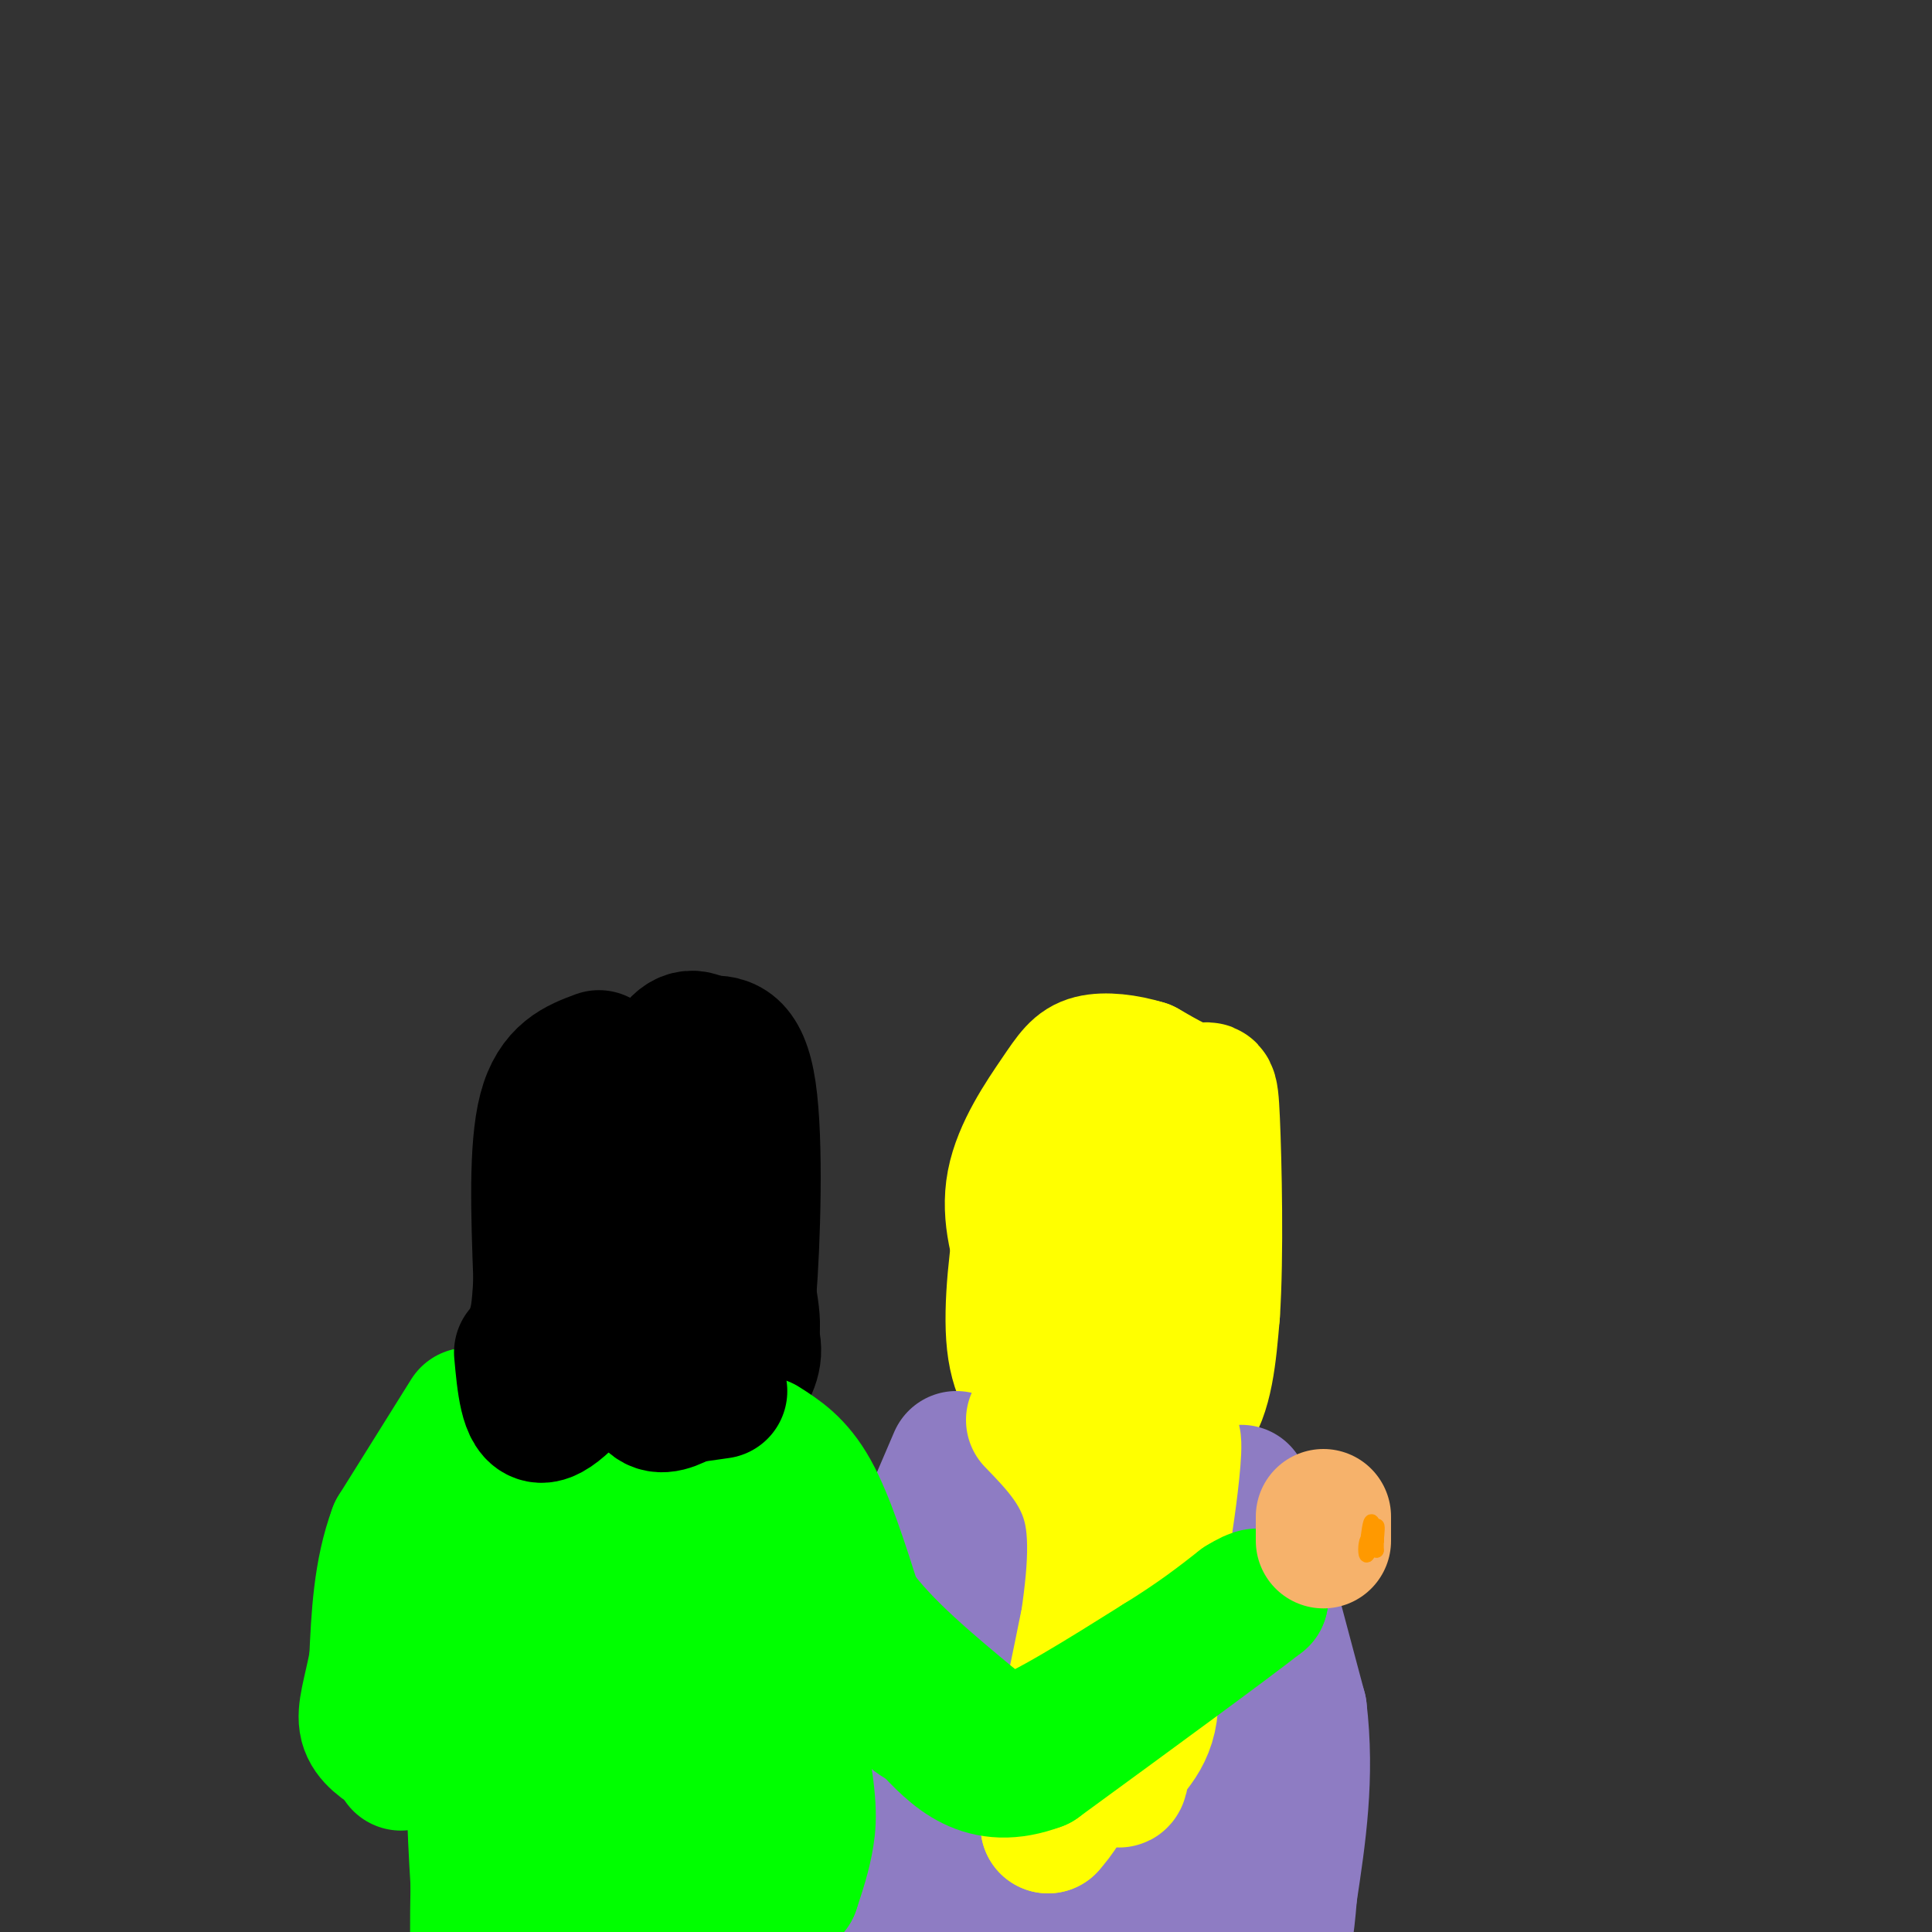 <svg viewBox='0 0 400 400' version='1.1' xmlns='http://www.w3.org/2000/svg' xmlns:xlink='http://www.w3.org/1999/xlink'><rect x="0" y="0" width="400" height="400" fill="#333333" stroke="none"/><g fill='none' stroke='#000000' stroke-width='12' stroke-linecap='round' stroke-linejoin='round'><path d='M132,263c-1.417,-1.667 -2.833,-3.333 -4,0c-1.167,3.333 -2.083,11.667 -3,20'/><path d='M125,283c-0.500,3.667 -0.250,2.833 0,2'/></g>
<g fill='none' stroke='#000000' stroke-width='28' stroke-linecap='round' stroke-linejoin='round'><path d='M124,219c-4.500,1.667 -9.000,3.333 -11,11c-2.000,7.667 -1.500,21.333 -1,35'/><path d='M112,265c-0.381,7.333 -0.833,8.167 -1,9c-0.167,0.833 -0.048,1.667 3,2c3.048,0.333 9.024,0.167 15,0'/><path d='M129,276c7.311,1.422 18.089,4.978 23,4c4.911,-0.978 3.956,-6.489 3,-12'/><path d='M155,268c0.867,-10.756 1.533,-31.644 0,-42c-1.533,-10.356 -5.267,-10.178 -9,-10'/><path d='M146,216c-2.748,-1.866 -5.119,-1.530 -8,4c-2.881,5.530 -6.272,16.255 -8,22c-1.728,5.745 -1.793,6.509 -2,8c-0.207,1.491 -0.556,3.709 1,5c1.556,1.291 5.016,1.655 6,3c0.984,1.345 -0.508,3.673 -2,6'/><path d='M133,264c-3.067,4.400 -9.733,12.400 -10,15c-0.267,2.600 5.867,-0.200 12,-3'/><path d='M135,276c2.222,1.267 1.778,5.933 4,6c2.222,0.067 7.111,-4.467 12,-9'/><path d='M151,273c3.200,-0.244 5.200,3.644 5,7c-0.200,3.356 -2.600,6.178 -5,9'/><path d='M151,289c-3.667,0.333 -10.333,-3.333 -17,-7'/><path d='M134,282c-2.833,-1.167 -1.417,-0.583 0,0'/></g>
<g fill='none' stroke='#ffff00' stroke-width='28' stroke-linecap='round' stroke-linejoin='round'><path d='M230,232c-5.500,-0.083 -11.000,-0.167 -14,3c-3.000,3.167 -3.500,9.583 -4,16'/><path d='M212,251c-1.378,7.867 -2.822,19.533 -2,27c0.822,7.467 3.911,10.733 7,14'/><path d='M217,292c1.500,8.667 1.750,23.333 2,38'/><path d='M219,330c1.244,7.956 3.356,8.844 4,13c0.644,4.156 -0.178,11.578 -1,19'/><path d='M222,362c-0.111,6.022 0.111,11.578 1,6c0.889,-5.578 2.444,-22.289 4,-39'/><path d='M227,329c2.380,-8.416 6.329,-9.957 7,-14c0.671,-4.043 -1.935,-10.589 0,-14c1.935,-3.411 8.410,-3.689 12,-8c3.590,-4.311 4.295,-12.656 5,-21'/><path d='M251,272c0.821,-12.000 0.375,-31.500 0,-40c-0.375,-8.500 -0.679,-6.000 -3,-6c-2.321,0.000 -6.661,-2.500 -11,-5'/><path d='M237,221c-3.922,-1.201 -8.226,-1.703 -11,-1c-2.774,0.703 -4.016,2.612 -7,7c-2.984,4.388 -7.710,11.254 -9,18c-1.290,6.746 0.855,13.373 3,20'/><path d='M213,265c3.178,8.133 9.622,18.467 13,15c3.378,-3.467 3.689,-20.733 4,-38'/><path d='M230,242c0.844,-6.711 0.956,-4.489 1,-3c0.044,1.489 0.022,2.244 0,3'/></g>
<g fill='none' stroke='#8e7cc3' stroke-width='28' stroke-linecap='round' stroke-linejoin='round'><path d='M198,302c0.000,0.000 -18.000,42.000 -18,42'/><path d='M180,344c-4.333,14.667 -6.167,30.333 -8,46'/><path d='M172,390c-1.333,7.500 -0.667,3.250 0,-1'/><path d='M257,309c0.000,0.000 12.000,45.000 12,45'/><path d='M269,354c1.667,13.833 -0.167,25.917 -2,38'/><path d='M267,392c-0.667,8.500 -1.333,10.750 -2,13'/><path d='M264,401c-2.667,-21.250 -5.333,-42.500 -8,-56c-2.667,-13.500 -5.333,-19.250 -8,-25'/><path d='M248,320c-0.844,-4.778 1.044,-4.222 -2,-5c-3.044,-0.778 -11.022,-2.889 -19,-5'/><path d='M227,310c-5.978,-2.644 -11.422,-6.756 -17,0c-5.578,6.756 -11.289,24.378 -17,42'/><path d='M193,352c-4.393,9.774 -6.875,13.208 -8,17c-1.125,3.792 -0.893,7.940 0,9c0.893,1.060 2.446,-0.970 4,-3'/><path d='M189,375c6.929,-9.488 22.250,-31.708 29,-44c6.750,-12.292 4.929,-14.655 3,-13c-1.929,1.655 -3.964,7.327 -6,13'/><path d='M215,331c-2.267,7.133 -4.933,18.467 -10,29c-5.067,10.533 -12.533,20.267 -20,30'/><path d='M185,390c-1.726,5.571 3.958,4.500 6,7c2.042,2.500 0.440,8.571 6,-2c5.560,-10.571 18.280,-37.786 31,-65'/><path d='M228,330c5.560,-12.381 3.958,-10.833 2,-2c-1.958,8.833 -4.274,24.952 -7,36c-2.726,11.048 -5.863,17.024 -9,23'/><path d='M214,387c-1.714,5.333 -1.500,7.167 0,7c1.500,-0.167 4.286,-2.333 8,-10c3.714,-7.667 8.357,-20.833 13,-34'/><path d='M235,350c2.511,5.067 2.289,34.733 3,44c0.711,9.267 2.356,-1.867 4,-13'/><path d='M242,381c0.667,-2.167 0.333,-1.083 0,0'/></g>
<g fill='none' stroke='#ffff00' stroke-width='28' stroke-linecap='round' stroke-linejoin='round'><path d='M214,294c5.167,5.333 10.333,10.667 12,19c1.667,8.333 -0.167,19.667 -2,31'/><path d='M224,344c-0.533,9.711 -0.867,18.489 -2,24c-1.133,5.511 -3.067,7.756 -5,10'/><path d='M217,378c0.738,-6.163 5.085,-26.569 7,-36c1.915,-9.431 1.400,-7.885 4,-9c2.600,-1.115 8.314,-4.890 11,-8c2.686,-3.110 2.343,-5.555 2,-8'/><path d='M241,317c0.889,-5.378 2.111,-14.822 2,-18c-0.111,-3.178 -1.556,-0.089 -3,3'/><path d='M240,302c-2.988,2.714 -8.958,8.000 -9,17c-0.042,9.000 5.845,21.714 7,30c1.155,8.286 -2.423,12.143 -6,16'/><path d='M232,365c-0.933,3.467 -0.267,4.133 0,3c0.267,-1.133 0.133,-4.067 0,-7'/></g>
<g fill='none' stroke='#00ff00' stroke-width='28' stroke-linecap='round' stroke-linejoin='round'><path d='M114,297c-5.750,18.750 -11.500,37.500 -14,53c-2.500,15.500 -1.750,27.750 -1,40'/><path d='M99,390c-0.167,9.167 -0.083,12.083 0,15'/><path d='M152,301c0.000,0.000 13.000,58.000 13,58'/><path d='M165,359c2.600,13.200 2.600,17.200 2,21c-0.600,3.800 -1.800,7.400 -3,11'/><path d='M164,391c-1.000,1.167 -2.000,-1.417 -3,-4'/><path d='M132,288c-3.750,8.000 -7.500,16.000 -10,29c-2.500,13.000 -3.750,31.000 -5,49'/><path d='M117,366c-0.917,11.190 -0.708,14.667 0,19c0.708,4.333 1.917,9.524 4,9c2.083,-0.524 5.042,-6.762 8,-13'/><path d='M129,381c2.178,-18.556 3.622,-58.444 5,-71c1.378,-12.556 2.689,2.222 4,17'/><path d='M138,327c1.333,15.000 2.667,44.000 4,73'/><path d='M142,400c1.167,6.167 2.083,-14.917 3,-36'/><path d='M158,299c3.417,2.167 6.833,4.333 10,10c3.167,5.667 6.083,14.833 9,24'/><path d='M177,333c5.667,8.000 15.333,16.000 25,24'/><path d='M202,357c5.500,4.667 6.750,4.333 8,4'/><path d='M210,361c6.333,-2.167 18.167,-9.583 30,-17'/><path d='M240,344c7.833,-4.833 12.417,-8.417 17,-12'/><path d='M257,332c3.500,-2.167 3.750,-1.583 4,-1'/><path d='M261,331c-7.000,5.500 -26.500,19.750 -46,34'/><path d='M215,365c-11.500,4.333 -17.250,-1.833 -23,-8'/><path d='M192,357c-4.500,-2.167 -4.250,-3.583 -4,-5'/><path d='M97,293c0.000,0.000 -15.000,24.000 -15,24'/><path d='M82,317c-3.167,8.500 -3.583,17.750 -4,27'/><path d='M78,344c-1.333,6.822 -2.667,10.378 -2,13c0.667,2.622 3.333,4.311 6,6'/><path d='M82,363c1.167,1.333 1.083,1.667 1,2'/></g>
<g fill='none' stroke='#000000' stroke-width='28' stroke-linecap='round' stroke-linejoin='round'><path d='M108,280c0.583,6.417 1.167,12.833 4,13c2.833,0.167 7.917,-5.917 13,-12'/><path d='M125,281c3.214,-2.405 4.750,-2.417 6,0c1.250,2.417 2.214,7.262 4,9c1.786,1.738 4.393,0.369 7,-1'/><path d='M142,289c2.333,-0.333 4.667,-0.667 7,-1'/></g>
<g fill='none' stroke='#f6b26b' stroke-width='28' stroke-linecap='round' stroke-linejoin='round'><path d='M274,319c0.000,0.000 0.000,-5.000 0,-5'/></g>
<g fill='none' stroke='#ff9900' stroke-width='3' stroke-linecap='round' stroke-linejoin='round'><path d='M285,317c0.000,0.000 0.000,2.000 0,2'/><path d='M285,319c0.000,0.667 0.000,1.333 0,2'/><path d='M285,321c-0.333,0.000 -1.167,-1.000 -2,-2'/><path d='M283,319c-0.400,0.622 -0.400,3.178 0,3c0.400,-0.178 1.200,-3.089 2,-6'/><path d='M285,316c0.333,-0.500 0.167,1.250 0,3'/><path d='M285,319c-0.178,-0.644 -0.622,-3.756 -1,-4c-0.378,-0.244 -0.689,2.378 -1,5'/><path d='M283,320c0.000,1.000 0.500,1.000 1,1'/><path d='M284,321c0.333,-0.667 0.667,-2.833 1,-5'/></g>
</svg>